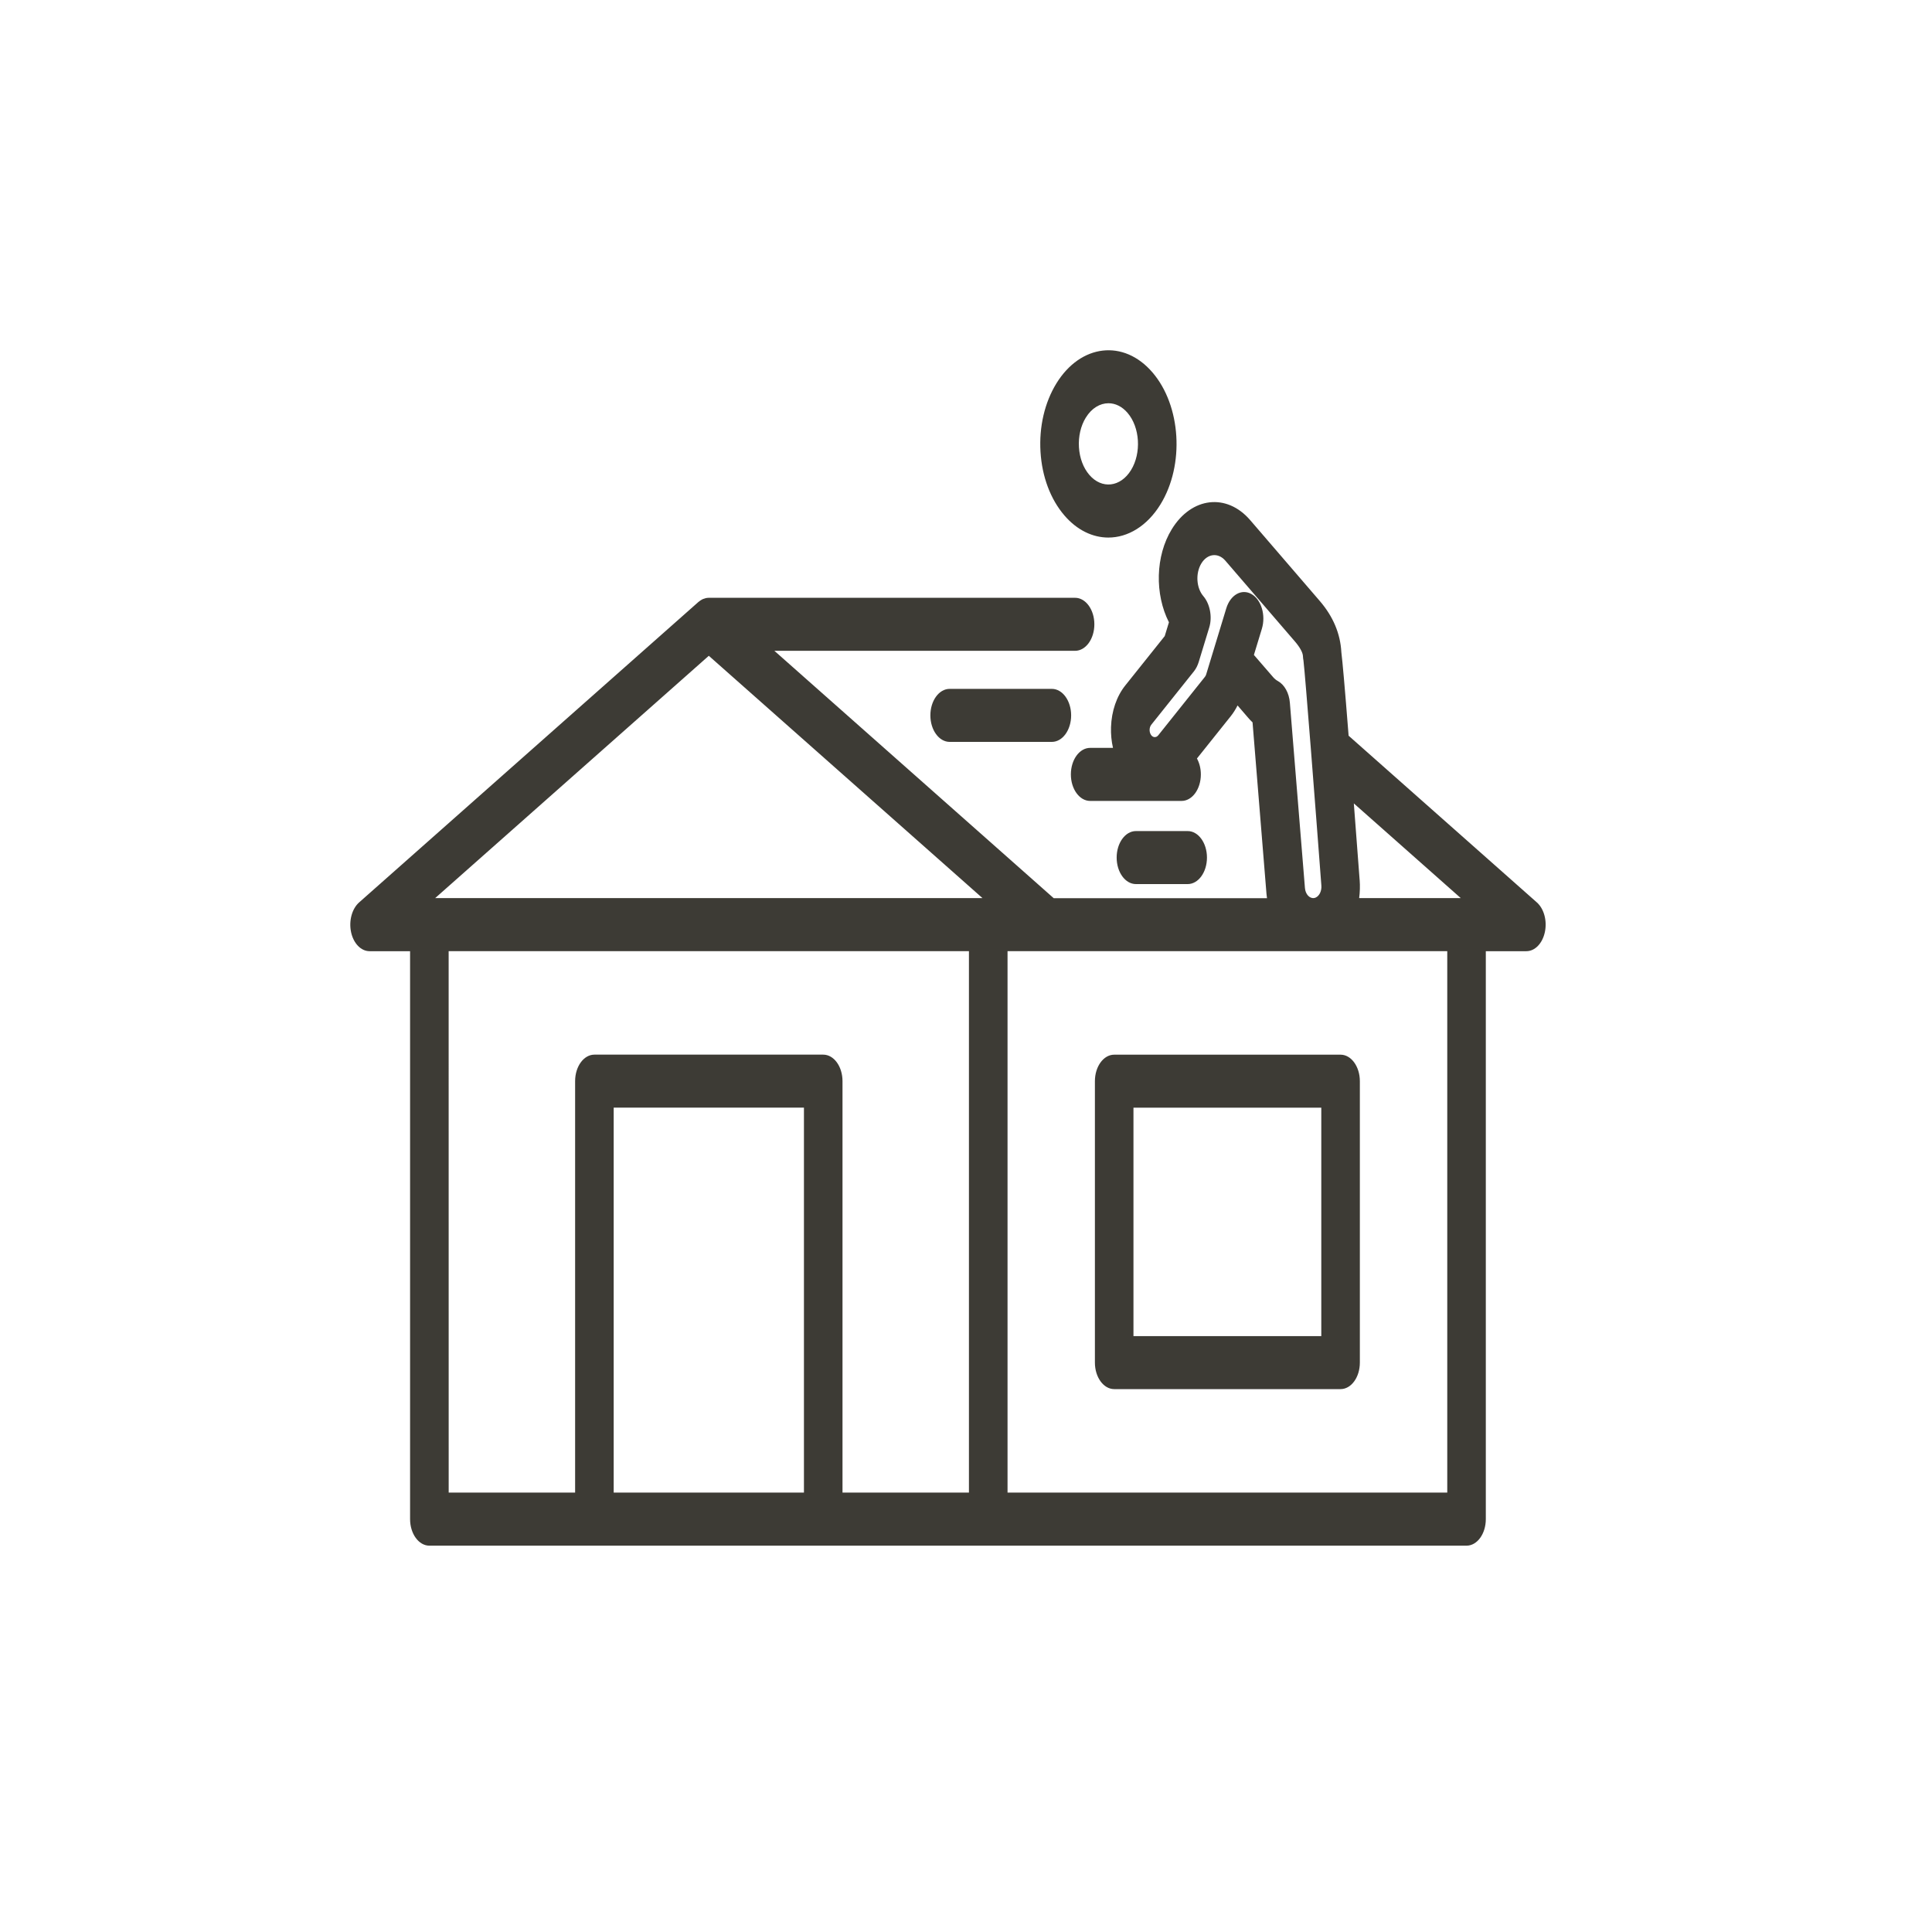 <svg fill="none" height="50" viewBox="0 0 50 50" width="50" xmlns="http://www.w3.org/2000/svg"><g fill="#3d3b35"><path d="m29.334 28.667h4.861v5.911h-4.861zm-.998-.686v7.283c0 .379.224.686.499.686h5.859c.276 0 .499-.307.499-.686v-7.283c0-.379-.224-.686-.499-.686h-5.859c-.276 0-.499.307-.499.686z"/><path d="m37.455 38.628h-11.38v-14.012h11.38zm-21.573 0v-9.962h4.924v9.962zm-4.271-14.012h13.465v14.012h-3.272v-10.648c0-.379-.223-.686-.499-.686h-5.922c-.276 0-.499.307-.499.686v10.648h-3.272zm6.733-7.644 7.083 6.271h-14.165zm16.843 5.798c-.057-.749-.106-1.404-.15-1.978l2.768 2.451h-2.63c.02-.154.025-.312.013-.473zm-2.736-5.82.206-.677c.106-.35-.013-.752-.268-.898-.255-.146-.546.019-.653.369l-.364 1.196-.156.513c-.007.024-.018.045-.033.064l-1.207 1.512c-.015.018-.031.031-.048.039-.039.017-.099.013-.141-.051-.031-.047-.036-.098-.035-.133.001-.035.01-.086.044-.129l1.103-1.381c.054-.068.096-.151.124-.243l.273-.895c.084-.276.014-.612-.152-.806-.185-.214-.208-.596-.052-.85.156-.254.433-.286.619-.071l1.804 2.095c.125.146.2.282.205.374.002.04.006.08.014.119.047.388.307 3.752.463 5.82.011.139-.05.269-.147.312-.013.006-.027.01-.042.012-.115.017-.223-.098-.236-.259l-.39-4.795c-.02-.253-.14-.468-.311-.562-.046-.025-.086-.058-.122-.1zm7.321 6.403-4.87-4.313c-.105-1.331-.156-1.898-.188-2.161-.025-.478-.212-.923-.556-1.323l-1.805-2.097c-.606-.702-1.514-.598-2.026.235-.428.696-.444 1.685-.075 2.411l-.109.357-1.021 1.278c-.224.28-.355.663-.369 1.079-.006.184.012.365.051.536h-.591c-.276 0-.499.307-.499.687 0 .379.224.686.499.686h2.366c.276 0 .499-.307.499-.686 0-.155-.038-.298-.101-.412l.878-1.099c.066-.083.123-.175.173-.274l.274.318c.036.043.075.083.114.12l.361 4.442c.003.036.008.072.013.108h-5.52l-7.229-6.402h7.782c.276 0 .499-.307.499-.686 0-.379-.224-.686-.499-.686h-9.479c-.025 0-.051.004-.076.008-.009.002-.018.006-.027.009-.016.004-.031.009-.047.015-.01.004-.02.01-.03.015-.013.007-.026.015-.039.024-.01.007-.02.015-.031.023-.006.005-.013.009-.02.015l-8.779 7.774c-.186.164-.271.478-.209.77.062.292.257.493.479.493h1.048v14.698c0 .379.224.687.499.687h26.842c.276 0 .499-.307.499-.687v-14.698h1.049c.222 0 .416-.2.479-.493.063-.292-.022-.606-.208-.77z"/><path d="m28.101 10.808c.151-.246.368-.372.586-.372.174 0 .35.081.493.248.322.374.363 1.039.091 1.482-.273.444-.756.499-1.079.124-.156-.181-.252-.436-.269-.716-.017-.28.046-.552.178-.767zm-.554 2.532c.33.384.735.572 1.137.572.501 0 1-.292 1.349-.859.628-1.021.534-2.554-.209-3.417-.742-.862-1.857-.734-2.485.287-.304.495-.45 1.123-.411 1.768.039.645.259 1.231.619 1.649z"/><path d="m24.577 17.828c-.276 0-.499.307-.499.686s.224.686.499.686h2.645c.276 0 .499-.307.499-.686s-.224-.686-.499-.686z"/><path d="m30.737 22.88c.276 0 .499-.307.499-.686 0-.379-.223-.686-.499-.686h-1.339c-.276 0-.499.307-.499.686 0 .379.223.686.499.686z"/></g></svg>